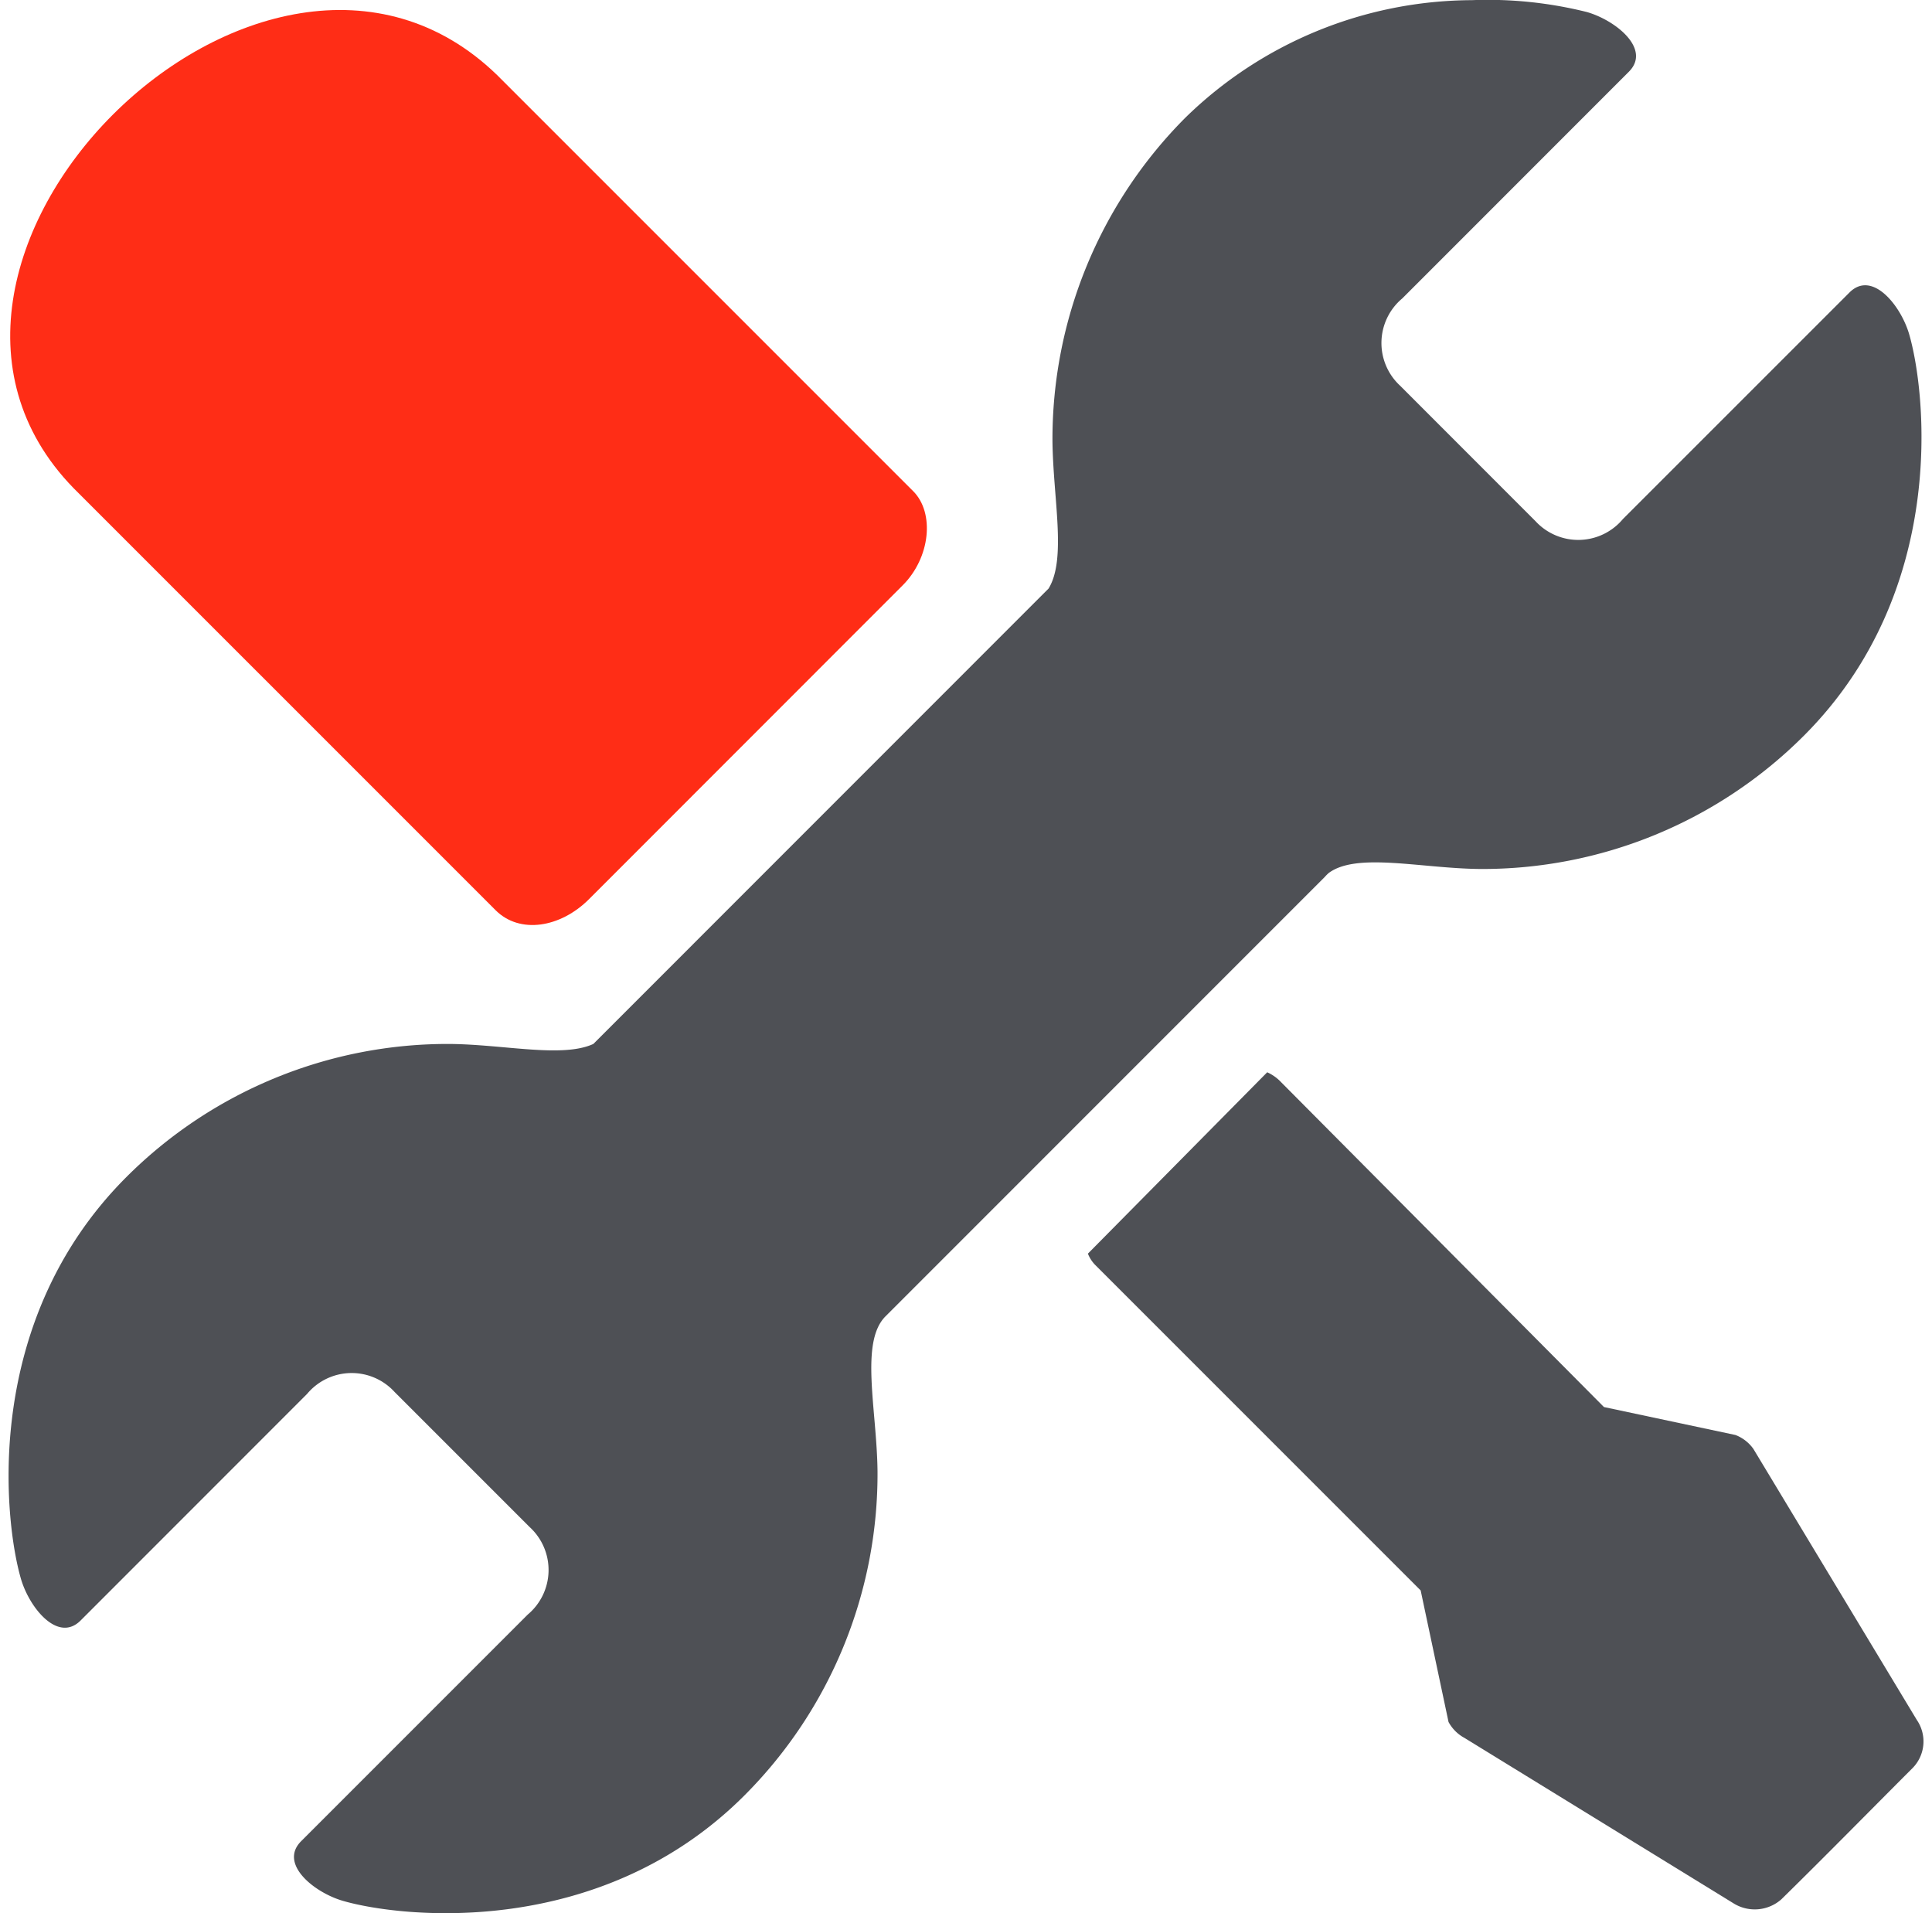 <?xml version="1.0"?>
<svg xmlns="http://www.w3.org/2000/svg" width="101" height="100" viewBox="0 0 130.557 130.421">
  <g id="Gruppe_8940" data-name="Gruppe 8940" transform="translate(-1268.387 -8279.1)">
    <path id="Pfad_2307" data-name="Pfad 2307" d="M3.522,24.837l28.421,28.42c1.65,1.65,4.425,1.195,6.375-.756L59.7,31.11c1.893-1.893,2.19-4.941.715-6.419L32.04-3.681C16.162-19.072-12.389,9.389,3.522,24.837" transform="translate(1269.649 8287.891)" fill="#ff2d16"/>
    <path id="Pfad_2308" data-name="Pfad 2308" d="M9.216,0-3.009,12.364a2.316,2.316,0,0,0,.54.813L19.679,35.323l1.9,8.967a2.682,2.682,0,0,0,1.085,1.085L41.005,56.65a2.738,2.738,0,0,0,3.263-.268c2.99-2.933,6.005-6.005,8.967-8.967a2.588,2.588,0,0,0,.272-3.263L42.366,25.678a2.673,2.673,0,0,0-1.223-.951l-8.967-1.906L10.167.679A2.991,2.991,0,0,0,9.216,0" transform="translate(1344.986 8352.196)" fill="#4e5055"/>
    <path id="Pfad_2309" data-name="Pfad 2309" d="M75.211.008A28.1,28.1,0,0,0,55.7,8a31.018,31.018,0,0,0-9.081,22.09c.045,3.909.971,8.024-.268,10.031L15.315,71.163c-2.109.967-6.058.037-9.759,0a30.985,30.985,0,0,0-22.086,9.081c-9.865,9.865-8.329,23.439-7.183,27.376.573,1.975,2.523,4.388,4.067,2.848L-4.2,95.017a3.959,3.959,0,0,1,5.96-.134l9.215,9.215a3.963,3.963,0,0,1-.134,5.964L-4.606,125.509c-1.54,1.54.874,3.494,2.844,4.067,3.937,1.146,17.511,2.682,27.376-7.183a31.014,31.014,0,0,0,9.077-22.09c-.045-4.234-1.219-8.809.544-10.572L65.184,59.779a2.869,2.869,0,0,1,.272-.272c1.922-1.422,6.269-.313,10.3-.272a31,31,0,0,0,22.09-9.081c9.865-9.861,8.329-23.439,7.183-27.376-.577-1.971-2.527-4.384-4.067-2.844L85.511,35.381a3.966,3.966,0,0,1-5.964.138q-4.607-4.607-9.215-9.219a3.962,3.962,0,0,1,.138-5.96L85.917,4.888c1.54-1.54-.874-3.494-2.848-4.067A27.888,27.888,0,0,0,75.211.008Z" transform="translate(1292.942 8279.103)" fill="#4e5055"/>
  </g>
</svg>

